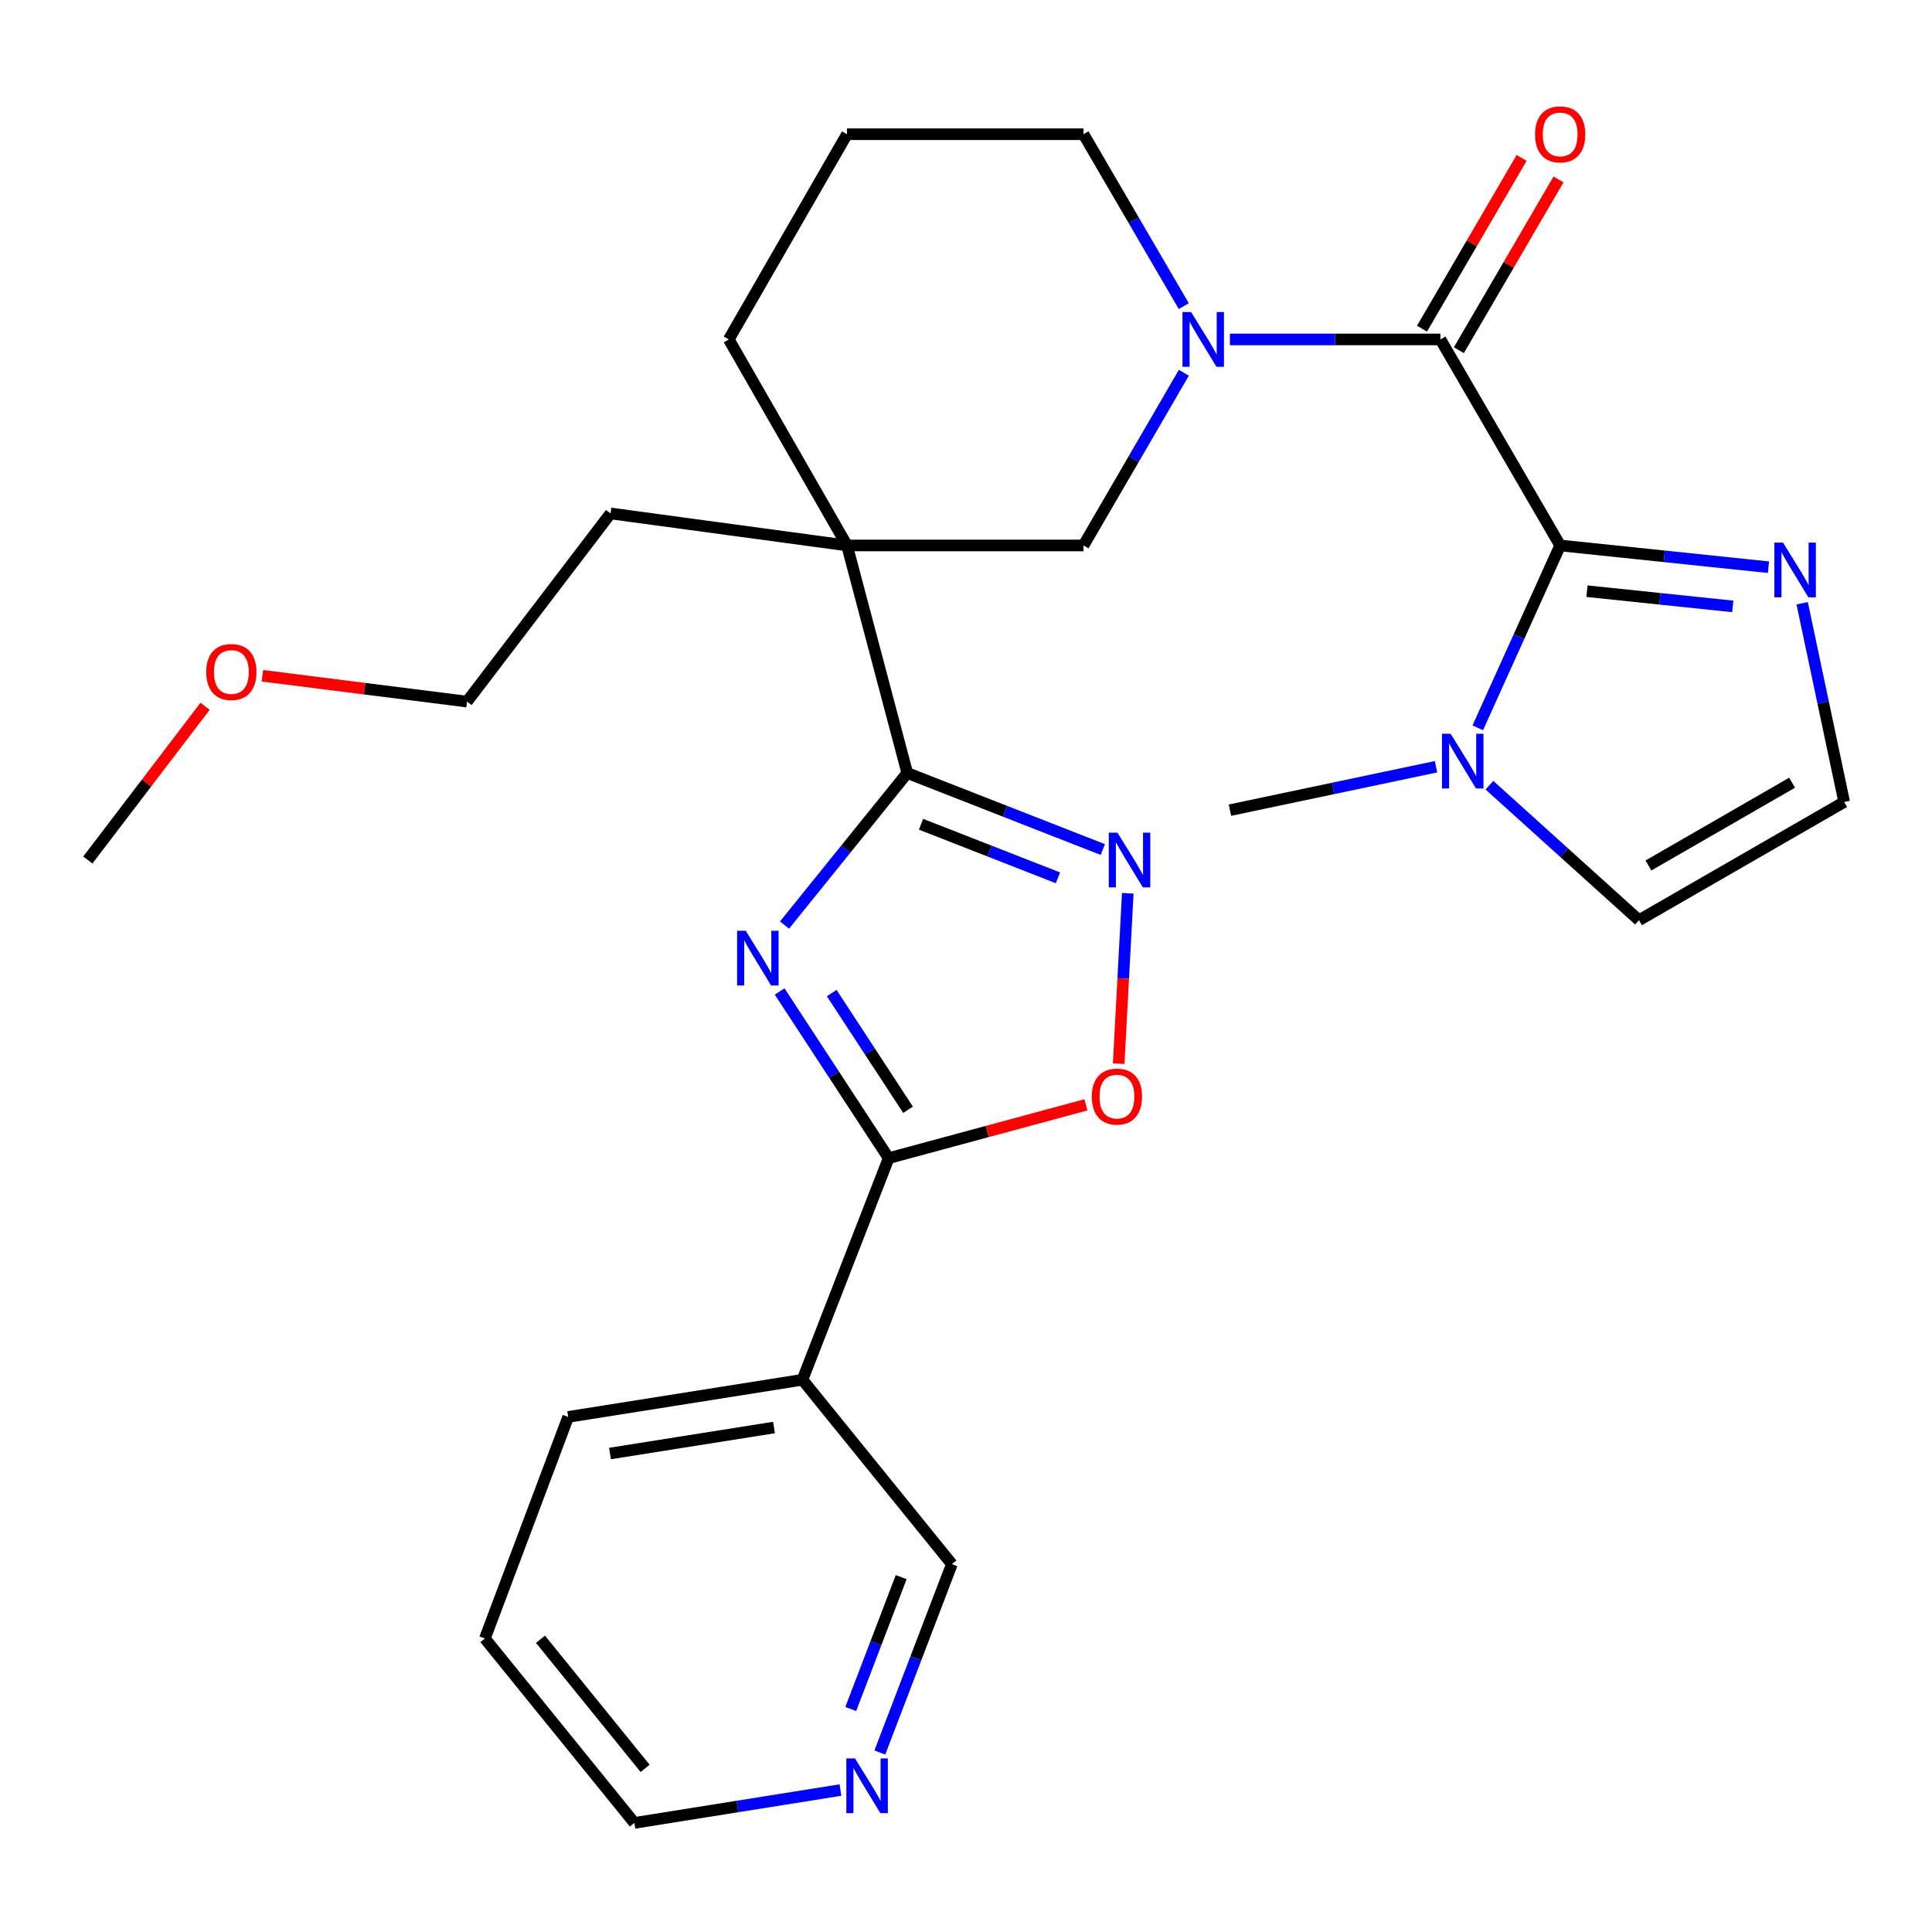<?xml version='1.0' encoding='iso-8859-1'?>
<svg version='1.1' baseProfile='full'
              xmlns='http://www.w3.org/2000/svg'
                      xmlns:rdkit='http://www.rdkit.org/xml'
                      xmlns:xlink='http://www.w3.org/1999/xlink'
                  xml:space='preserve'
width='1000px' height='1000px' viewBox='0 0 1000 1000'>
<!-- END OF HEADER -->
<rect style='opacity:1.0;fill:#FFFFFF;stroke:none' width='1000' height='1000' x='0' y='0'> </rect>
<path class='bond-0' d='M 406.067,478.806 L 437.832,439.457' style='fill:none;fill-rule:evenodd;stroke:#0000FF;stroke-width:6px;stroke-linecap:butt;stroke-linejoin:miter;stroke-opacity:1' />
<path class='bond-0' d='M 437.832,439.457 L 469.596,400.108' style='fill:none;fill-rule:evenodd;stroke:#000000;stroke-width:6px;stroke-linecap:butt;stroke-linejoin:miter;stroke-opacity:1' />
<path class='bond-3' d='M 403.534,513.177 L 431.752,556.314' style='fill:none;fill-rule:evenodd;stroke:#0000FF;stroke-width:6px;stroke-linecap:butt;stroke-linejoin:miter;stroke-opacity:1' />
<path class='bond-3' d='M 431.752,556.314 L 459.969,599.452' style='fill:none;fill-rule:evenodd;stroke:#000000;stroke-width:6px;stroke-linecap:butt;stroke-linejoin:miter;stroke-opacity:1' />
<path class='bond-3' d='M 430.496,514.019 L 450.249,544.215' style='fill:none;fill-rule:evenodd;stroke:#0000FF;stroke-width:6px;stroke-linecap:butt;stroke-linejoin:miter;stroke-opacity:1' />
<path class='bond-3' d='M 450.249,544.215 L 470.001,574.411' style='fill:none;fill-rule:evenodd;stroke:#000000;stroke-width:6px;stroke-linecap:butt;stroke-linejoin:miter;stroke-opacity:1' />
<path class='bond-5' d='M 469.596,400.108 L 438.407,282.325' style='fill:none;fill-rule:evenodd;stroke:#000000;stroke-width:6px;stroke-linecap:butt;stroke-linejoin:miter;stroke-opacity:1' />
<path class='bond-6' d='M 469.596,400.108 L 520.211,419.917' style='fill:none;fill-rule:evenodd;stroke:#000000;stroke-width:6px;stroke-linecap:butt;stroke-linejoin:miter;stroke-opacity:1' />
<path class='bond-6' d='M 520.211,419.917 L 570.825,439.725' style='fill:none;fill-rule:evenodd;stroke:#0000FF;stroke-width:6px;stroke-linecap:butt;stroke-linejoin:miter;stroke-opacity:1' />
<path class='bond-6' d='M 476.725,426.634 L 512.156,440.499' style='fill:none;fill-rule:evenodd;stroke:#000000;stroke-width:6px;stroke-linecap:butt;stroke-linejoin:miter;stroke-opacity:1' />
<path class='bond-6' d='M 512.156,440.499 L 547.586,454.365' style='fill:none;fill-rule:evenodd;stroke:#0000FF;stroke-width:6px;stroke-linecap:butt;stroke-linejoin:miter;stroke-opacity:1' />
<path class='bond-1' d='M 807.537,282.325 L 745.563,175.691' style='fill:none;fill-rule:evenodd;stroke:#000000;stroke-width:6px;stroke-linecap:butt;stroke-linejoin:miter;stroke-opacity:1' />
<path class='bond-8' d='M 807.537,282.325 L 786.212,329.523' style='fill:none;fill-rule:evenodd;stroke:#000000;stroke-width:6px;stroke-linecap:butt;stroke-linejoin:miter;stroke-opacity:1' />
<path class='bond-8' d='M 786.212,329.523 L 764.887,376.722' style='fill:none;fill-rule:evenodd;stroke:#0000FF;stroke-width:6px;stroke-linecap:butt;stroke-linejoin:miter;stroke-opacity:1' />
<path class='bond-9' d='M 807.537,282.325 L 861.446,287.953' style='fill:none;fill-rule:evenodd;stroke:#000000;stroke-width:6px;stroke-linecap:butt;stroke-linejoin:miter;stroke-opacity:1' />
<path class='bond-9' d='M 861.446,287.953 L 915.355,293.581' style='fill:none;fill-rule:evenodd;stroke:#0000FF;stroke-width:6px;stroke-linecap:butt;stroke-linejoin:miter;stroke-opacity:1' />
<path class='bond-9' d='M 821.414,305.996 L 859.151,309.936' style='fill:none;fill-rule:evenodd;stroke:#000000;stroke-width:6px;stroke-linecap:butt;stroke-linejoin:miter;stroke-opacity:1' />
<path class='bond-9' d='M 859.151,309.936 L 896.887,313.876' style='fill:none;fill-rule:evenodd;stroke:#0000FF;stroke-width:6px;stroke-linecap:butt;stroke-linejoin:miter;stroke-opacity:1' />
<path class='bond-2' d='M 745.563,175.691 L 691.077,175.691' style='fill:none;fill-rule:evenodd;stroke:#000000;stroke-width:6px;stroke-linecap:butt;stroke-linejoin:miter;stroke-opacity:1' />
<path class='bond-2' d='M 691.077,175.691 L 636.591,175.691' style='fill:none;fill-rule:evenodd;stroke:#0000FF;stroke-width:6px;stroke-linecap:butt;stroke-linejoin:miter;stroke-opacity:1' />
<path class='bond-14' d='M 755.108,181.26 L 780.892,137.069' style='fill:none;fill-rule:evenodd;stroke:#000000;stroke-width:6px;stroke-linecap:butt;stroke-linejoin:miter;stroke-opacity:1' />
<path class='bond-14' d='M 780.892,137.069 L 806.676,92.878' style='fill:none;fill-rule:evenodd;stroke:#FF0000;stroke-width:6px;stroke-linecap:butt;stroke-linejoin:miter;stroke-opacity:1' />
<path class='bond-14' d='M 736.017,170.121 L 761.802,125.93' style='fill:none;fill-rule:evenodd;stroke:#000000;stroke-width:6px;stroke-linecap:butt;stroke-linejoin:miter;stroke-opacity:1' />
<path class='bond-14' d='M 761.802,125.93 L 787.586,81.739' style='fill:none;fill-rule:evenodd;stroke:#FF0000;stroke-width:6px;stroke-linecap:butt;stroke-linejoin:miter;stroke-opacity:1' />
<path class='bond-7' d='M 459.969,599.452 L 511.015,585.653' style='fill:none;fill-rule:evenodd;stroke:#000000;stroke-width:6px;stroke-linecap:butt;stroke-linejoin:miter;stroke-opacity:1' />
<path class='bond-7' d='M 511.015,585.653 L 562.062,571.854' style='fill:none;fill-rule:evenodd;stroke:#FF0000;stroke-width:6px;stroke-linecap:butt;stroke-linejoin:miter;stroke-opacity:1' />
<path class='bond-11' d='M 459.969,599.452 L 415.346,714.166' style='fill:none;fill-rule:evenodd;stroke:#000000;stroke-width:6px;stroke-linecap:butt;stroke-linejoin:miter;stroke-opacity:1' />
<path class='bond-4' d='M 612.762,192.934 L 586.791,237.629' style='fill:none;fill-rule:evenodd;stroke:#0000FF;stroke-width:6px;stroke-linecap:butt;stroke-linejoin:miter;stroke-opacity:1' />
<path class='bond-4' d='M 586.791,237.629 L 560.82,282.325' style='fill:none;fill-rule:evenodd;stroke:#000000;stroke-width:6px;stroke-linecap:butt;stroke-linejoin:miter;stroke-opacity:1' />
<path class='bond-30' d='M 612.728,158.456 L 586.774,113.965' style='fill:none;fill-rule:evenodd;stroke:#0000FF;stroke-width:6px;stroke-linecap:butt;stroke-linejoin:miter;stroke-opacity:1' />
<path class='bond-30' d='M 586.774,113.965 L 560.82,69.474' style='fill:none;fill-rule:evenodd;stroke:#000000;stroke-width:6px;stroke-linecap:butt;stroke-linejoin:miter;stroke-opacity:1' />
<path class='bond-10' d='M 438.407,282.325 L 560.82,282.325' style='fill:none;fill-rule:evenodd;stroke:#000000;stroke-width:6px;stroke-linecap:butt;stroke-linejoin:miter;stroke-opacity:1' />
<path class='bond-17' d='M 438.407,282.325 L 377.219,175.691' style='fill:none;fill-rule:evenodd;stroke:#000000;stroke-width:6px;stroke-linecap:butt;stroke-linejoin:miter;stroke-opacity:1' />
<path class='bond-19' d='M 438.407,282.325 L 316.018,265.76' style='fill:none;fill-rule:evenodd;stroke:#000000;stroke-width:6px;stroke-linecap:butt;stroke-linejoin:miter;stroke-opacity:1' />
<path class='bond-28' d='M 583.735,462.361 L 581.38,506.461' style='fill:none;fill-rule:evenodd;stroke:#0000FF;stroke-width:6px;stroke-linecap:butt;stroke-linejoin:miter;stroke-opacity:1' />
<path class='bond-28' d='M 581.38,506.461 L 579.026,550.56' style='fill:none;fill-rule:evenodd;stroke:#FF0000;stroke-width:6px;stroke-linecap:butt;stroke-linejoin:miter;stroke-opacity:1' />
<path class='bond-13' d='M 770.918,406.414 L 809.623,441.358' style='fill:none;fill-rule:evenodd;stroke:#0000FF;stroke-width:6px;stroke-linecap:butt;stroke-linejoin:miter;stroke-opacity:1' />
<path class='bond-13' d='M 809.623,441.358 L 848.329,476.302' style='fill:none;fill-rule:evenodd;stroke:#000000;stroke-width:6px;stroke-linecap:butt;stroke-linejoin:miter;stroke-opacity:1' />
<path class='bond-20' d='M 743.287,396.856 L 689.954,408.097' style='fill:none;fill-rule:evenodd;stroke:#0000FF;stroke-width:6px;stroke-linecap:butt;stroke-linejoin:miter;stroke-opacity:1' />
<path class='bond-20' d='M 689.954,408.097 L 636.62,419.338' style='fill:none;fill-rule:evenodd;stroke:#000000;stroke-width:6px;stroke-linecap:butt;stroke-linejoin:miter;stroke-opacity:1' />
<path class='bond-12' d='M 932.795,312.25 L 943.67,363.676' style='fill:none;fill-rule:evenodd;stroke:#0000FF;stroke-width:6px;stroke-linecap:butt;stroke-linejoin:miter;stroke-opacity:1' />
<path class='bond-12' d='M 943.67,363.676 L 954.545,415.101' style='fill:none;fill-rule:evenodd;stroke:#000000;stroke-width:6px;stroke-linecap:butt;stroke-linejoin:miter;stroke-opacity:1' />
<path class='bond-18' d='M 415.346,714.166 L 492.694,809.589' style='fill:none;fill-rule:evenodd;stroke:#000000;stroke-width:6px;stroke-linecap:butt;stroke-linejoin:miter;stroke-opacity:1' />
<path class='bond-21' d='M 415.346,714.166 L 294.087,733.395' style='fill:none;fill-rule:evenodd;stroke:#000000;stroke-width:6px;stroke-linecap:butt;stroke-linejoin:miter;stroke-opacity:1' />
<path class='bond-21' d='M 400.619,738.88 L 315.738,752.341' style='fill:none;fill-rule:evenodd;stroke:#000000;stroke-width:6px;stroke-linecap:butt;stroke-linejoin:miter;stroke-opacity:1' />
<path class='bond-31' d='M 954.545,415.101 L 848.329,476.302' style='fill:none;fill-rule:evenodd;stroke:#000000;stroke-width:6px;stroke-linecap:butt;stroke-linejoin:miter;stroke-opacity:1' />
<path class='bond-31' d='M 927.578,405.13 L 853.227,447.97' style='fill:none;fill-rule:evenodd;stroke:#000000;stroke-width:6px;stroke-linecap:butt;stroke-linejoin:miter;stroke-opacity:1' />
<path class='bond-15' d='M 455.398,907.096 L 474.046,858.342' style='fill:none;fill-rule:evenodd;stroke:#0000FF;stroke-width:6px;stroke-linecap:butt;stroke-linejoin:miter;stroke-opacity:1' />
<path class='bond-15' d='M 474.046,858.342 L 492.694,809.589' style='fill:none;fill-rule:evenodd;stroke:#000000;stroke-width:6px;stroke-linecap:butt;stroke-linejoin:miter;stroke-opacity:1' />
<path class='bond-15' d='M 440.348,884.573 L 453.402,850.446' style='fill:none;fill-rule:evenodd;stroke:#0000FF;stroke-width:6px;stroke-linecap:butt;stroke-linejoin:miter;stroke-opacity:1' />
<path class='bond-15' d='M 453.402,850.446 L 466.455,816.318' style='fill:none;fill-rule:evenodd;stroke:#000000;stroke-width:6px;stroke-linecap:butt;stroke-linejoin:miter;stroke-opacity:1' />
<path class='bond-29' d='M 435.018,926.527 L 381.682,935.035' style='fill:none;fill-rule:evenodd;stroke:#0000FF;stroke-width:6px;stroke-linecap:butt;stroke-linejoin:miter;stroke-opacity:1' />
<path class='bond-29' d='M 381.682,935.035 L 328.347,943.544' style='fill:none;fill-rule:evenodd;stroke:#000000;stroke-width:6px;stroke-linecap:butt;stroke-linejoin:miter;stroke-opacity:1' />
<path class='bond-16' d='M 560.82,69.474 L 438.407,69.474' style='fill:none;fill-rule:evenodd;stroke:#000000;stroke-width:6px;stroke-linecap:butt;stroke-linejoin:miter;stroke-opacity:1' />
<path class='bond-22' d='M 377.219,175.691 L 438.407,69.474' style='fill:none;fill-rule:evenodd;stroke:#000000;stroke-width:6px;stroke-linecap:butt;stroke-linejoin:miter;stroke-opacity:1' />
<path class='bond-25' d='M 316.018,265.76 L 241.728,363.147' style='fill:none;fill-rule:evenodd;stroke:#000000;stroke-width:6px;stroke-linecap:butt;stroke-linejoin:miter;stroke-opacity:1' />
<path class='bond-27' d='M 294.087,733.395 L 250.974,848.084' style='fill:none;fill-rule:evenodd;stroke:#000000;stroke-width:6px;stroke-linecap:butt;stroke-linejoin:miter;stroke-opacity:1' />
<path class='bond-23' d='M 135.819,349.778 L 188.773,356.463' style='fill:none;fill-rule:evenodd;stroke:#FF0000;stroke-width:6px;stroke-linecap:butt;stroke-linejoin:miter;stroke-opacity:1' />
<path class='bond-23' d='M 188.773,356.463 L 241.728,363.147' style='fill:none;fill-rule:evenodd;stroke:#000000;stroke-width:6px;stroke-linecap:butt;stroke-linejoin:miter;stroke-opacity:1' />
<path class='bond-26' d='M 106.149,365.571 L 75.802,405.354' style='fill:none;fill-rule:evenodd;stroke:#FF0000;stroke-width:6px;stroke-linecap:butt;stroke-linejoin:miter;stroke-opacity:1' />
<path class='bond-26' d='M 75.802,405.354 L 45.455,445.137' style='fill:none;fill-rule:evenodd;stroke:#000000;stroke-width:6px;stroke-linecap:butt;stroke-linejoin:miter;stroke-opacity:1' />
<path class='bond-24' d='M 328.347,943.544 L 250.974,848.084' style='fill:none;fill-rule:evenodd;stroke:#000000;stroke-width:6px;stroke-linecap:butt;stroke-linejoin:miter;stroke-opacity:1' />
<path class='bond-24' d='M 333.912,915.308 L 279.751,848.486' style='fill:none;fill-rule:evenodd;stroke:#000000;stroke-width:6px;stroke-linecap:butt;stroke-linejoin:miter;stroke-opacity:1' />
<path  class='atom-0' d='M 385.989 481.764
L 395.269 496.764
Q 396.189 498.244, 397.669 500.924
Q 399.149 503.604, 399.229 503.764
L 399.229 481.764
L 402.989 481.764
L 402.989 510.084
L 399.109 510.084
L 389.149 493.684
Q 387.989 491.764, 386.749 489.564
Q 385.549 487.364, 385.189 486.684
L 385.189 510.084
L 381.509 510.084
L 381.509 481.764
L 385.989 481.764
' fill='#0000FF'/>
<path  class='atom-5' d='M 616.521 161.531
L 625.801 176.531
Q 626.721 178.011, 628.201 180.691
Q 629.681 183.371, 629.761 183.531
L 629.761 161.531
L 633.521 161.531
L 633.521 189.851
L 629.641 189.851
L 619.681 173.451
Q 618.521 171.531, 617.281 169.331
Q 616.081 167.131, 615.721 166.451
L 615.721 189.851
L 612.041 189.851
L 612.041 161.531
L 616.521 161.531
' fill='#0000FF'/>
<path  class='atom-7' d='M 578.394 430.977
L 587.674 445.977
Q 588.594 447.457, 590.074 450.137
Q 591.554 452.817, 591.634 452.977
L 591.634 430.977
L 595.394 430.977
L 595.394 459.297
L 591.514 459.297
L 581.554 442.897
Q 580.394 440.977, 579.154 438.777
Q 577.954 436.577, 577.594 435.897
L 577.594 459.297
L 573.914 459.297
L 573.914 430.977
L 578.394 430.977
' fill='#0000FF'/>
<path  class='atom-8' d='M 565.121 567.593
Q 565.121 560.793, 568.481 556.993
Q 571.841 553.193, 578.121 553.193
Q 584.401 553.193, 587.761 556.993
Q 591.121 560.793, 591.121 567.593
Q 591.121 574.473, 587.721 578.393
Q 584.321 582.273, 578.121 582.273
Q 571.881 582.273, 568.481 578.393
Q 565.121 574.513, 565.121 567.593
M 578.121 579.073
Q 582.441 579.073, 584.761 576.193
Q 587.121 573.273, 587.121 567.593
Q 587.121 562.033, 584.761 559.233
Q 582.441 556.393, 578.121 556.393
Q 573.801 556.393, 571.441 559.193
Q 569.121 561.993, 569.121 567.593
Q 569.121 573.313, 571.441 576.193
Q 573.801 579.073, 578.121 579.073
' fill='#FF0000'/>
<path  class='atom-9' d='M 750.845 379.784
L 760.125 394.784
Q 761.045 396.264, 762.525 398.944
Q 764.005 401.624, 764.085 401.784
L 764.085 379.784
L 767.845 379.784
L 767.845 408.104
L 763.965 408.104
L 754.005 391.704
Q 752.845 389.784, 751.605 387.584
Q 750.405 385.384, 750.045 384.704
L 750.045 408.104
L 746.365 408.104
L 746.365 379.784
L 750.845 379.784
' fill='#0000FF'/>
<path  class='atom-10' d='M 922.892 280.861
L 932.172 295.861
Q 933.092 297.341, 934.572 300.021
Q 936.052 302.701, 936.132 302.861
L 936.132 280.861
L 939.892 280.861
L 939.892 309.181
L 936.012 309.181
L 926.052 292.781
Q 924.892 290.861, 923.652 288.661
Q 922.452 286.461, 922.092 285.781
L 922.092 309.181
L 918.412 309.181
L 918.412 280.861
L 922.892 280.861
' fill='#0000FF'/>
<path  class='atom-15' d='M 794.537 69.554
Q 794.537 62.754, 797.897 58.954
Q 801.257 55.154, 807.537 55.154
Q 813.817 55.154, 817.177 58.954
Q 820.537 62.754, 820.537 69.554
Q 820.537 76.434, 817.137 80.354
Q 813.737 84.234, 807.537 84.234
Q 801.297 84.234, 797.897 80.354
Q 794.537 76.474, 794.537 69.554
M 807.537 81.034
Q 811.857 81.034, 814.177 78.154
Q 816.537 75.234, 816.537 69.554
Q 816.537 63.994, 814.177 61.194
Q 811.857 58.354, 807.537 58.354
Q 803.217 58.354, 800.857 61.154
Q 798.537 63.954, 798.537 69.554
Q 798.537 75.274, 800.857 78.154
Q 803.217 81.034, 807.537 81.034
' fill='#FF0000'/>
<path  class='atom-16' d='M 442.547 910.167
L 451.827 925.167
Q 452.747 926.647, 454.227 929.327
Q 455.707 932.007, 455.787 932.167
L 455.787 910.167
L 459.547 910.167
L 459.547 938.487
L 455.667 938.487
L 445.707 922.087
Q 444.547 920.167, 443.307 917.967
Q 442.107 915.767, 441.747 915.087
L 441.747 938.487
L 438.067 938.487
L 438.067 910.167
L 442.547 910.167
' fill='#0000FF'/>
<path  class='atom-24' d='M 106.745 347.829
Q 106.745 341.029, 110.105 337.229
Q 113.465 333.429, 119.745 333.429
Q 126.025 333.429, 129.385 337.229
Q 132.745 341.029, 132.745 347.829
Q 132.745 354.709, 129.345 358.629
Q 125.945 362.509, 119.745 362.509
Q 113.505 362.509, 110.105 358.629
Q 106.745 354.749, 106.745 347.829
M 119.745 359.309
Q 124.065 359.309, 126.385 356.429
Q 128.745 353.509, 128.745 347.829
Q 128.745 342.269, 126.385 339.469
Q 124.065 336.629, 119.745 336.629
Q 115.425 336.629, 113.065 339.429
Q 110.745 342.229, 110.745 347.829
Q 110.745 353.549, 113.065 356.429
Q 115.425 359.309, 119.745 359.309
' fill='#FF0000'/>
</svg>
